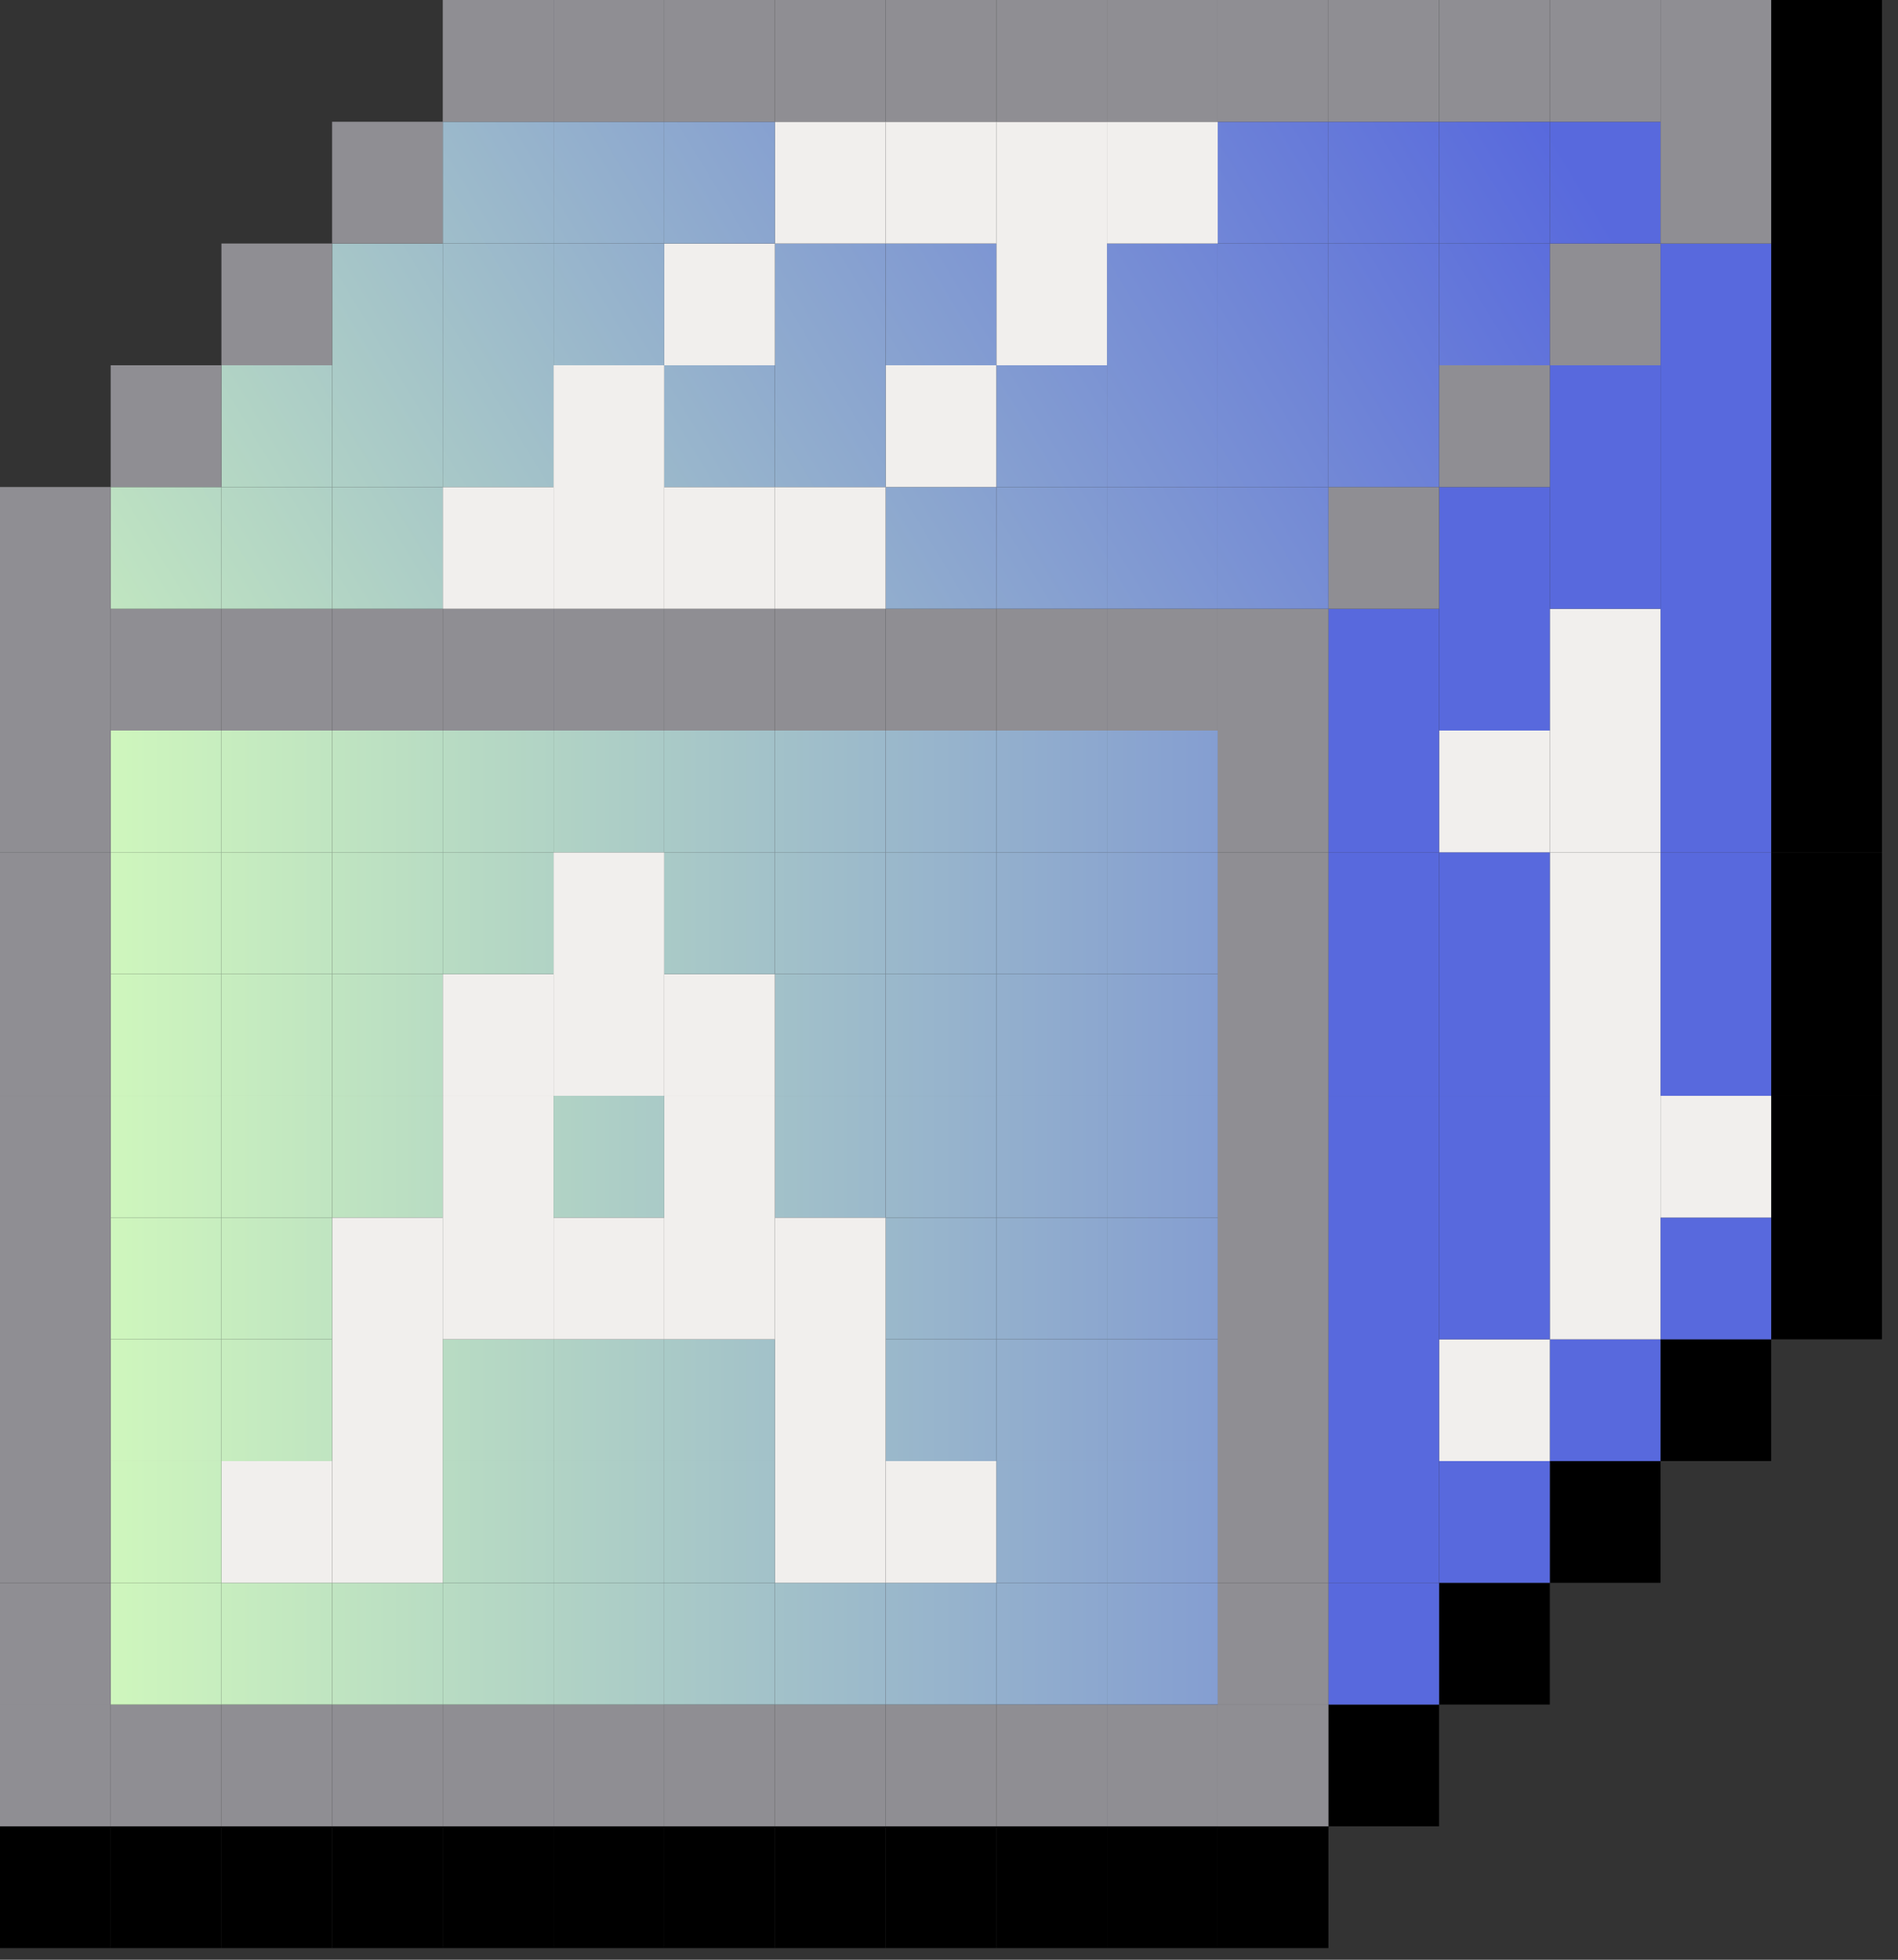 <svg xmlns="http://www.w3.org/2000/svg" width="93" height="96" fill="none" viewBox="0 0 93 96"><rect x="0" y="0" width="93" height="96" fill="#333333" stroke="none"/><path fill="#000" d="M92.213 59.644h-5.427v5.964h5.427v-5.964ZM92.213 53.68h-5.427v5.964h5.427v-5.965ZM92.213 47.715h-5.427v5.964h5.427v-5.964ZM92.213 41.75h-5.427v5.965h5.427V41.75Z"/><path fill="#000" d="M92.213 35.786h-5.427v5.965h5.427v-5.965ZM92.213 29.822h-5.427v5.964h5.427v-5.964ZM92.213 23.857h-5.427v5.965h5.427v-5.965ZM92.213 17.893h-5.427v5.964h5.427v-5.964ZM92.213 11.929h-5.427v5.964h5.427V11.93ZM92.213 5.964h-5.427v5.965h5.427V5.964ZM92.213 0h-5.427v5.964h5.427V0ZM86.786 65.608h-5.423v5.964h5.423v-5.964Z"/><path fill="#5869DD" d="M86.786 59.644h-5.423v5.964h5.423v-5.964Z"/><path fill="#F1EFED" d="M86.786 53.68h-5.423v5.964h5.423v-5.965Z"/><path fill="#5869DD" d="M86.786 47.715h-5.423v5.964h5.423v-5.964ZM86.786 41.75h-5.423v5.965h5.423V41.75Z"/><path fill="#5869DD" d="M86.786 35.786h-5.423v5.965h5.423v-5.965ZM86.786 29.822h-5.423v5.964h5.423v-5.964ZM86.786 23.857h-5.423v5.965h5.423v-5.965ZM86.786 17.893h-5.423v5.964h5.423v-5.964ZM86.786 11.929h-5.423v5.964h5.423V11.93Z"/><path fill="#8F8E93" d="M86.786 5.964h-5.423v5.965h5.423V5.964ZM86.786 0h-5.423v5.964h5.423V0Z"/><path fill="#000" d="M81.363 71.572H75.94v5.965h5.423v-5.965Z"/><path fill="#5869DD" d="M81.363 65.608H75.94v5.964h5.423v-5.964Z"/><path fill="#F1EFED" d="M81.363 59.644H75.94v5.964h5.423v-5.964ZM81.363 53.68H75.94v5.964h5.423v-5.965ZM81.363 47.715H75.94v5.964h5.423v-5.964ZM81.363 41.75H75.94v5.965h5.423V41.75Z"/><path fill="#F1EFED" d="M81.363 35.786H75.94v5.965h5.423v-5.965ZM81.363 29.822H75.94v5.964h5.423v-5.964Z"/><path fill="#5869DD" d="M81.363 23.857H75.94v5.965h5.423v-5.965ZM81.363 17.893H75.94v5.964h5.423v-5.964Z"/><path fill="#8F8E93" d="M81.363 11.929H75.94v5.964h5.423V11.93Z"/><path fill="url(#a)" d="M81.363 5.964H75.94v5.965h5.423V5.964Z"/><path fill="#8F8E93" d="M81.363 0H75.94v5.964h5.423V0Z"/><path fill="#000" d="M75.94 77.537h-5.427V83.5h5.427v-5.964Z"/><path fill="#5869DD" d="M75.94 71.572h-5.427v5.965h5.427v-5.965Z"/><path fill="#F1EFED" d="M75.94 65.608h-5.427v5.964h5.427v-5.964Z"/><path fill="#5869DD" d="M75.94 59.644h-5.427v5.964h5.427v-5.964ZM75.94 53.68h-5.427v5.964h5.427v-5.965ZM75.94 47.715h-5.427v5.964h5.427v-5.964ZM75.94 41.75h-5.427v5.965h5.427V41.75Z"/><path fill="#F1EFED" d="M75.94 35.786h-5.427v5.965h5.427v-5.965Z"/><path fill="#5869DD" d="M75.94 29.822h-5.427v5.964h5.427v-5.964ZM75.94 23.857h-5.427v5.965h5.427v-5.965Z"/><path fill="#8F8E93" d="M75.94 17.893h-5.427v5.964h5.427v-5.964Z"/><path fill="url(#b)" d="M75.94 11.929h-5.427v5.964h5.427V11.93Z"/><path fill="url(#c)" d="M75.94 5.964h-5.427v5.965h5.427V5.964Z"/><path fill="#8F8E93" d="M75.94 0h-5.427v5.964h5.427V0Z"/><path fill="#000" d="M70.513 83.501h-5.422v5.964h5.422v-5.964Z"/><path fill="#5869DD" d="M70.513 77.537h-5.422V83.5h5.422v-5.964Z"/><path fill="#5869DD" d="M70.513 71.572h-5.422v5.965h5.422v-5.965ZM70.513 65.608h-5.422v5.964h5.422v-5.964ZM70.513 59.644h-5.422v5.964h5.422v-5.964ZM70.513 53.68h-5.422v5.964h5.422v-5.965ZM70.513 47.715h-5.422v5.964h5.422v-5.964ZM70.513 41.75h-5.422v5.965h5.422V41.75Z"/><path fill="#5869DD" d="M70.513 35.786h-5.422v5.965h5.422v-5.965ZM70.513 29.822h-5.422v5.964h5.422v-5.964Z"/><path fill="#8F8E93" d="M70.513 23.857h-5.422v5.965h5.422v-5.965Z"/><path fill="url(#d)" d="M70.513 17.893h-5.422v5.964h5.422v-5.964Z"/><path fill="url(#e)" d="M70.513 11.929h-5.422v5.964h5.422V11.93Z"/><path fill="url(#f)" d="M70.513 5.964h-5.422v5.965h5.422V5.964Z"/><path fill="#8F8E93" d="M70.513 0h-5.422v5.964h5.422V0Z"/><path fill="#000" d="M65.09 89.465h-5.422v5.965h5.423v-5.965Z"/><path fill="#8F8E93" d="M65.09 83.501h-5.422v5.964h5.423v-5.964ZM65.09 77.537h-5.422V83.5h5.423v-5.964Z"/><path fill="#8F8E93" d="M65.09 71.572h-5.422v5.965h5.423v-5.965ZM65.09 65.608h-5.422v5.964h5.423v-5.964ZM65.09 59.644h-5.422v5.964h5.423v-5.964ZM65.09 53.68h-5.422v5.964h5.423v-5.965ZM65.09 47.715h-5.422v5.964h5.423v-5.964ZM65.09 41.75h-5.422v5.965h5.423V41.75Z"/><path fill="#8F8E93" d="M65.09 35.786h-5.422v5.965h5.423v-5.965ZM65.09 29.822h-5.422v5.964h5.423v-5.964Z"/><path fill="url(#g)" d="M65.09 23.857h-5.422v5.965h5.423v-5.965Z"/><path fill="url(#h)" d="M65.09 17.893h-5.422v5.964h5.423v-5.964Z"/><path fill="url(#i)" d="M65.09 11.929h-5.422v5.964h5.423V11.93Z"/><path fill="url(#j)" d="M65.09 5.964h-5.422v5.965h5.423V5.964Z"/><path fill="#8F8E93" d="M65.09 0h-5.422v5.964h5.423V0Z"/><path fill="#000" d="M59.668 89.465H54.24v5.965h5.427v-5.965Z"/><path fill="#8F8E93" d="M59.668 83.501H54.24v5.964h5.427v-5.964Z"/><path fill="url(#k)" d="M59.668 77.537H54.24V83.5h5.427v-5.964Z"/><path fill="url(#l)" d="M59.668 71.572H54.24v5.965h5.427v-5.965Z"/><path fill="url(#m)" d="M59.668 65.608H54.24v5.964h5.427v-5.964Z"/><path fill="url(#n)" d="M59.668 59.644H54.24v5.964h5.427v-5.964Z"/><path fill="url(#o)" d="M59.668 53.68H54.24v5.964h5.427v-5.965Z"/><path fill="url(#p)" d="M59.668 47.715H54.24v5.964h5.427v-5.964Z"/><path fill="url(#q)" d="M59.668 41.75H54.24v5.965h5.427V41.75Z"/><path fill="url(#r)" d="M59.668 35.786H54.24v5.965h5.427v-5.965Z"/><path fill="#8F8E93" d="M59.668 29.822H54.24v5.964h5.427v-5.964Z"/><path fill="url(#s)" d="M59.668 23.857H54.24v5.965h5.427v-5.965Z"/><path fill="url(#t)" d="M59.668 17.893H54.24v5.964h5.427v-5.964Z"/><path fill="url(#u)" d="M59.668 11.929H54.24v5.964h5.427V11.93Z"/><path fill="#F1EFED" d="M59.668 5.964H54.24v5.965h5.427V5.964Z"/><path fill="#8F8E93" d="M59.668 0H54.24v5.964h5.427V0Z"/><path fill="#000" d="M54.24 89.465h-5.422v5.965h5.423v-5.965Z"/><path fill="#8F8E93" d="M54.24 83.501h-5.422v5.964h5.423v-5.964Z"/><path fill="url(#v)" d="M54.24 77.537h-5.422V83.5h5.423v-5.964Z"/><path fill="url(#w)" d="M54.24 71.572h-5.422v5.965h5.423v-5.965Z"/><path fill="url(#x)" d="M54.24 65.608h-5.422v5.964h5.423v-5.964Z"/><path fill="url(#y)" d="M54.24 59.644h-5.422v5.964h5.423v-5.964Z"/><path fill="url(#z)" d="M54.24 53.68h-5.422v5.964h5.423v-5.965Z"/><path fill="url(#A)" d="M54.24 47.715h-5.422v5.964h5.423v-5.964Z"/><path fill="url(#B)" d="M54.24 41.75h-5.422v5.965h5.423V41.75Z"/><path fill="url(#C)" d="M54.24 35.786h-5.422v5.965h5.423v-5.965Z"/><path fill="#8F8E93" d="M54.24 29.822h-5.422v5.964h5.423v-5.964Z"/><path fill="url(#D)" d="M54.24 23.857h-5.422v5.965h5.423v-5.965Z"/><path fill="url(#E)" d="M54.24 17.893h-5.422v5.964h5.423v-5.964Z"/><path fill="#F1EFED" d="M54.24 11.929h-5.422v5.964h5.423V11.93ZM54.24 5.964h-5.422v5.965h5.423V5.964Z"/><path fill="#8F8E93" d="M54.24 0h-5.422v5.964h5.423V0Z"/><path fill="#000" d="M48.818 89.465h-5.423v5.965h5.423v-5.965Z"/><path fill="#8F8E93" d="M48.818 83.501h-5.423v5.964h5.423v-5.964Z"/><path fill="url(#F)" d="M48.818 77.537h-5.423V83.5h5.423v-5.964Z"/><path fill="#F1EFED" d="M48.818 71.572h-5.423v5.965h5.423v-5.965Z"/><path fill="url(#G)" d="M48.818 65.608h-5.423v5.964h5.423v-5.964Z"/><path fill="url(#H)" d="M48.818 59.644h-5.423v5.964h5.423v-5.964Z"/><path fill="url(#I)" d="M48.818 53.68h-5.423v5.964h5.423v-5.965Z"/><path fill="url(#J)" d="M48.818 47.715h-5.423v5.964h5.423v-5.964Z"/><path fill="url(#K)" d="M48.818 41.75h-5.423v5.965h5.423V41.75Z"/><path fill="url(#L)" d="M48.818 35.786h-5.423v5.965h5.423v-5.965Z"/><path fill="#8F8E93" d="M48.818 29.822h-5.423v5.964h5.423v-5.964Z"/><path fill="url(#M)" d="M48.818 23.857h-5.423v5.965h5.423v-5.965Z"/><path fill="#F1EFED" d="M48.818 17.893h-5.423v5.964h5.423v-5.964Z"/><path fill="url(#N)" d="M48.818 11.929h-5.423v5.964h5.423V11.93Z"/><path fill="#F1EFED" d="M48.818 5.964h-5.423v5.965h5.423V5.964Z"/><path fill="#8F8E93" d="M48.818 0h-5.423v5.964h5.423V0Z"/><path fill="#000" d="M43.395 89.465h-5.427v5.965h5.427v-5.965Z"/><path fill="#8F8E93" d="M43.395 83.501h-5.427v5.964h5.427v-5.964Z"/><path fill="url(#O)" d="M43.395 77.537h-5.427V83.5h5.427v-5.964Z"/><path fill="#F1EFED" d="M43.395 71.572h-5.427v5.965h5.427v-5.965ZM43.395 65.608h-5.427v5.964h5.427v-5.964ZM43.395 59.644h-5.427v5.964h5.427v-5.964Z"/><path fill="url(#P)" d="M43.395 53.68h-5.427v5.964h5.427v-5.965Z"/><path fill="url(#Q)" d="M43.395 47.715h-5.427v5.964h5.427v-5.964Z"/><path fill="url(#R)" d="M43.395 41.75h-5.427v5.965h5.427V41.75Z"/><path fill="url(#S)" d="M43.395 35.786h-5.427v5.965h5.427v-5.965Z"/><path fill="#8F8E93" d="M43.395 29.822h-5.427v5.964h5.427v-5.964Z"/><path fill="#F1EFED" d="M43.395 23.857h-5.427v5.965h5.427v-5.965Z"/><path fill="url(#T)" d="M43.395 17.893h-5.427v5.964h5.427v-5.964Z"/><path fill="url(#U)" d="M43.395 11.929h-5.427v5.964h5.427V11.93Z"/><path fill="#F1EFED" d="M43.395 5.964h-5.427v5.965h5.427V5.964Z"/><path fill="#8F8E93" d="M43.395 0h-5.427v5.964h5.427V0Z"/><path fill="#000" d="M37.968 89.465h-5.423v5.965h5.423v-5.965Z"/><path fill="#8F8E93" d="M37.968 83.501h-5.423v5.964h5.423v-5.964Z"/><path fill="url(#V)" d="M37.968 77.537h-5.423V83.5h5.423v-5.964Z"/><path fill="url(#W)" d="M37.968 71.572h-5.423v5.965h5.423v-5.965Z"/><path fill="url(#X)" d="M37.968 65.608h-5.423v5.964h5.423v-5.964Z"/><path fill="#F1EFED" d="M37.968 59.644h-5.423v5.964h5.423v-5.964ZM37.968 53.68h-5.423v5.964h5.423v-5.965ZM37.968 47.715h-5.423v5.964h5.423v-5.964Z"/><path fill="url(#Y)" d="M37.968 41.75h-5.423v5.965h5.423V41.75Z"/><path fill="url(#Z)" d="M37.968 35.786h-5.423v5.965h5.423v-5.965Z"/><path fill="#8F8E93" d="M37.968 29.822h-5.423v5.964h5.423v-5.964Z"/><path fill="#F1EFED" d="M37.968 23.857h-5.423v5.965h5.423v-5.965Z"/><path fill="url(#aa)" d="M37.968 17.893h-5.423v5.964h5.423v-5.964Z"/><path fill="#F1EFED" d="M37.968 11.929h-5.423v5.964h5.423V11.93Z"/><path fill="url(#ab)" d="M37.968 5.964h-5.423v5.965h5.423V5.964Z"/><path fill="#8F8E93" d="M37.968 0h-5.423v5.964h5.423V0Z"/><path fill="#000" d="M32.545 89.465h-5.423v5.965h5.423v-5.965Z"/><path fill="#8F8E93" d="M32.545 83.501h-5.423v5.964h5.423v-5.964Z"/><path fill="url(#ac)" d="M32.545 77.537h-5.423V83.5h5.423v-5.964Z"/><path fill="url(#ad)" d="M32.545 71.572h-5.423v5.965h5.423v-5.965Z"/><path fill="url(#ae)" d="M32.545 65.608h-5.423v5.964h5.423v-5.964Z"/><path fill="#F1EFED" d="M32.545 59.644h-5.423v5.964h5.423v-5.964Z"/><path fill="url(#af)" d="M32.545 53.68h-5.423v5.964h5.423v-5.965Z"/><path fill="#F1EFED" d="M32.545 47.715h-5.423v5.964h5.423v-5.964ZM32.545 41.75h-5.423v5.965h5.423V41.75Z"/><path fill="url(#ag)" d="M32.545 35.786h-5.423v5.965h5.423v-5.965Z"/><path fill="#8F8E93" d="M32.545 29.822h-5.423v5.964h5.423v-5.964Z"/><path fill="#F1EFED" d="M32.545 23.857h-5.423v5.965h5.423v-5.965ZM32.545 17.893h-5.423v5.964h5.423v-5.964Z"/><path fill="url(#ah)" d="M32.545 11.929h-5.423v5.964h5.423V11.93Z"/><path fill="url(#ai)" d="M32.545 5.964h-5.423v5.965h5.423V5.964Z"/><path fill="#8F8E93" d="M32.545 0h-5.423v5.964h5.423V0Z"/><path fill="#000" d="M27.122 89.465h-5.427v5.965h5.427v-5.965Z"/><path fill="#8F8E93" d="M27.122 83.501h-5.427v5.964h5.427v-5.964Z"/><path fill="url(#aj)" d="M27.122 77.537h-5.427V83.5h5.427v-5.964Z"/><path fill="url(#ak)" d="M27.122 71.572h-5.427v5.965h5.427v-5.965Z"/><path fill="url(#al)" d="M27.122 65.608h-5.427v5.964h5.427v-5.964Z"/><path fill="#F1EFED" d="M27.122 59.644h-5.427v5.964h5.427v-5.964ZM27.122 53.68h-5.427v5.964h5.427v-5.965ZM27.122 47.715h-5.427v5.964h5.427v-5.964Z"/><path fill="url(#am)" d="M27.122 41.75h-5.427v5.965h5.427V41.75Z"/><path fill="url(#an)" d="M27.122 35.786h-5.427v5.965h5.427v-5.965Z"/><path fill="#8F8E93" d="M27.122 29.822h-5.427v5.964h5.427v-5.964Z"/><path fill="#F1EFED" d="M27.122 23.857h-5.427v5.965h5.427v-5.965Z"/><path fill="url(#ao)" d="M27.122 17.893h-5.427v5.964h5.427v-5.964Z"/><path fill="url(#ap)" d="M27.122 11.929h-5.427v5.964h5.427V11.93Z"/><path fill="url(#aq)" d="M27.122 5.964h-5.427v5.965h5.427V5.964Z"/><path fill="#8F8E93" d="M27.122 0h-5.427v5.964h5.427V0Z"/><path fill="#000" d="M21.695 89.465h-5.422v5.965h5.422v-5.965Z"/><path fill="#8F8E93" d="M21.695 83.501h-5.422v5.964h5.422v-5.964Z"/><path fill="url(#ar)" d="M21.695 77.537h-5.422V83.5h5.422v-5.964Z"/><path fill="#F1EFED" d="M21.695 71.572h-5.422v5.965h5.422v-5.965ZM21.695 65.608h-5.422v5.964h5.422v-5.964ZM21.695 59.644h-5.422v5.964h5.422v-5.964Z"/><path fill="url(#as)" d="M21.695 53.68h-5.422v5.964h5.422v-5.965Z"/><path fill="url(#at)" d="M21.695 47.715h-5.422v5.964h5.422v-5.964Z"/><path fill="url(#au)" d="M21.695 41.75h-5.422v5.965h5.422V41.75Z"/><path fill="url(#av)" d="M21.695 35.786h-5.422v5.965h5.422v-5.965Z"/><path fill="#8F8E93" d="M21.695 29.822h-5.422v5.964h5.422v-5.964Z"/><path fill="url(#aw)" d="M21.695 23.857h-5.422v5.965h5.422v-5.965Z"/><path fill="url(#ax)" d="M21.695 17.893h-5.422v5.964h5.422v-5.964Z"/><path fill="url(#ay)" d="M21.695 11.929h-5.422v5.964h5.422V11.93Z"/><path fill="#8F8E93" d="M21.695 5.964h-5.422v5.965h5.422V5.964Z"/><path fill="#000" d="M16.273 89.465H10.85v5.965h5.423v-5.965Z"/><path fill="#8F8E93" d="M16.273 83.501H10.85v5.964h5.423v-5.964Z"/><path fill="url(#az)" d="M16.273 77.537H10.85V83.5h5.423v-5.964Z"/><path fill="#F1EFED" d="M16.273 71.572H10.85v5.965h5.423v-5.965Z"/><path fill="url(#aA)" d="M16.273 65.608H10.85v5.964h5.423v-5.964Z"/><path fill="url(#aB)" d="M16.273 59.644H10.85v5.964h5.423v-5.964Z"/><path fill="url(#aC)" d="M16.273 53.68H10.85v5.964h5.423v-5.965Z"/><path fill="url(#aD)" d="M16.273 47.715H10.85v5.964h5.423v-5.964Z"/><path fill="url(#aE)" d="M16.273 41.75H10.85v5.965h5.423V41.75Z"/><path fill="url(#aF)" d="M16.273 35.786H10.85v5.965h5.423v-5.965Z"/><path fill="#8F8E93" d="M16.273 29.822H10.85v5.964h5.423v-5.964Z"/><path fill="url(#aG)" d="M16.273 23.857H10.85v5.965h5.423v-5.965Z"/><path fill="url(#aH)" d="M16.273 17.893H10.85v5.964h5.423v-5.964Z"/><path fill="#8F8E93" d="M16.273 11.929H10.85v5.964h5.423V11.93Z"/><path fill="#000" d="M10.85 89.465H5.423v5.965h5.427v-5.965Z"/><path fill="#8F8E93" d="M10.85 83.501H5.423v5.964h5.427v-5.964Z"/><path fill="url(#aI)" d="M10.85 77.537H5.423V83.5h5.427v-5.964Z"/><path fill="url(#aJ)" d="M10.85 71.572H5.423v5.965h5.427v-5.965Z"/><path fill="url(#aK)" d="M10.85 65.608H5.423v5.964h5.427v-5.964Z"/><path fill="url(#aL)" d="M10.85 59.644H5.423v5.964h5.427v-5.964Z"/><path fill="url(#aM)" d="M10.85 53.68H5.423v5.964h5.427v-5.965Z"/><path fill="url(#aN)" d="M10.85 47.715H5.423v5.964h5.427v-5.964Z"/><path fill="url(#aO)" d="M10.85 41.75H5.423v5.965h5.427V41.75Z"/><path fill="url(#aP)" d="M10.85 35.786H5.423v5.965h5.427v-5.965Z"/><path fill="#8F8E93" d="M10.85 29.822H5.423v5.964h5.427v-5.964Z"/><path fill="url(#aQ)" d="M10.85 23.857H5.423v5.965h5.427v-5.965Z"/><path fill="#8F8E93" d="M10.85 17.893H5.423v5.964h5.427v-5.964Z"/><path fill="#000" d="M5.423 89.465H0v5.965h5.423v-5.965Z"/><path fill="#8F8E93" d="M5.423 83.501H0v5.964h5.423v-5.964ZM5.423 77.537H0V83.5h5.423v-5.964Z"/><path fill="#8F8E93" d="M5.423 71.572H0v5.965h5.423v-5.965ZM5.423 65.608H0v5.964h5.423v-5.964ZM5.423 59.644H0v5.964h5.423v-5.964ZM5.423 53.68H0v5.964h5.423v-5.965ZM5.423 47.715H0v5.964h5.423v-5.964ZM5.423 41.75H0v5.965h5.423V41.75Z"/><path fill="#8F8E93" d="M5.423 35.786H0v5.965h5.423v-5.965ZM5.423 29.822H0v5.964h5.423v-5.964ZM5.423 23.857H0v5.965h5.423v-5.965Z"/><defs><linearGradient id="a" x1="7.639" x2="82.535" y1="62.446" y2="17.154" gradientUnits="userSpaceOnUse"><stop stop-color="#D6FFBB"/><stop offset="1" stop-color="#5869DD"/></linearGradient><linearGradient id="b" x1="7.639" x2="82.535" y1="62.446" y2="17.154" gradientUnits="userSpaceOnUse"><stop stop-color="#D6FFBB"/><stop offset="1" stop-color="#5869DD"/></linearGradient><linearGradient id="c" x1="7.639" x2="82.535" y1="62.446" y2="17.154" gradientUnits="userSpaceOnUse"><stop stop-color="#D6FFBB"/><stop offset="1" stop-color="#5869DD"/></linearGradient><linearGradient id="d" x1="7.639" x2="82.535" y1="62.446" y2="17.154" gradientUnits="userSpaceOnUse"><stop stop-color="#D6FFBB"/><stop offset="1" stop-color="#5869DD"/></linearGradient><linearGradient id="e" x1="7.639" x2="82.535" y1="62.446" y2="17.154" gradientUnits="userSpaceOnUse"><stop stop-color="#D6FFBB"/><stop offset="1" stop-color="#5869DD"/></linearGradient><linearGradient id="f" x1="7.639" x2="82.535" y1="62.446" y2="17.154" gradientUnits="userSpaceOnUse"><stop stop-color="#D6FFBB"/><stop offset="1" stop-color="#5869DD"/></linearGradient><linearGradient id="g" x1="7.639" x2="82.535" y1="62.446" y2="17.154" gradientUnits="userSpaceOnUse"><stop stop-color="#D6FFBB"/><stop offset="1" stop-color="#5869DD"/></linearGradient><linearGradient id="h" x1="7.639" x2="82.535" y1="62.446" y2="17.154" gradientUnits="userSpaceOnUse"><stop stop-color="#D6FFBB"/><stop offset="1" stop-color="#5869DD"/></linearGradient><linearGradient id="i" x1="7.639" x2="82.535" y1="62.446" y2="17.154" gradientUnits="userSpaceOnUse"><stop stop-color="#D6FFBB"/><stop offset="1" stop-color="#5869DD"/></linearGradient><linearGradient id="j" x1="7.639" x2="82.535" y1="62.446" y2="17.154" gradientUnits="userSpaceOnUse"><stop stop-color="#D6FFBB"/><stop offset="1" stop-color="#5869DD"/></linearGradient><linearGradient id="k" x1="0" x2="92.213" y1="47.715" y2="47.715" gradientUnits="userSpaceOnUse"><stop stop-color="#D6FFBB"/><stop offset="1" stop-color="#5869DD"/></linearGradient><linearGradient id="l" x1="0" x2="92.213" y1="47.715" y2="47.715" gradientUnits="userSpaceOnUse"><stop stop-color="#D6FFBB"/><stop offset="1" stop-color="#5869DD"/></linearGradient><linearGradient id="m" x1="0" x2="92.213" y1="47.715" y2="47.715" gradientUnits="userSpaceOnUse"><stop stop-color="#D6FFBB"/><stop offset="1" stop-color="#5869DD"/></linearGradient><linearGradient id="n" x1="0" x2="92.213" y1="47.715" y2="47.715" gradientUnits="userSpaceOnUse"><stop stop-color="#D6FFBB"/><stop offset="1" stop-color="#5869DD"/></linearGradient><linearGradient id="o" x1="0" x2="92.213" y1="47.715" y2="47.715" gradientUnits="userSpaceOnUse"><stop stop-color="#D6FFBB"/><stop offset="1" stop-color="#5869DD"/></linearGradient><linearGradient id="p" x1="0" x2="92.213" y1="47.715" y2="47.715" gradientUnits="userSpaceOnUse"><stop stop-color="#D6FFBB"/><stop offset="1" stop-color="#5869DD"/></linearGradient><linearGradient id="q" x1="0" x2="92.213" y1="47.715" y2="47.715" gradientUnits="userSpaceOnUse"><stop stop-color="#D6FFBB"/><stop offset="1" stop-color="#5869DD"/></linearGradient><linearGradient id="r" x1="0" x2="92.213" y1="47.715" y2="47.715" gradientUnits="userSpaceOnUse"><stop stop-color="#D6FFBB"/><stop offset="1" stop-color="#5869DD"/></linearGradient><linearGradient id="s" x1="7.639" x2="82.535" y1="62.446" y2="17.154" gradientUnits="userSpaceOnUse"><stop stop-color="#D6FFBB"/><stop offset="1" stop-color="#5869DD"/></linearGradient><linearGradient id="t" x1="7.639" x2="82.535" y1="62.446" y2="17.154" gradientUnits="userSpaceOnUse"><stop stop-color="#D6FFBB"/><stop offset="1" stop-color="#5869DD"/></linearGradient><linearGradient id="u" x1="7.639" x2="82.535" y1="62.446" y2="17.154" gradientUnits="userSpaceOnUse"><stop stop-color="#D6FFBB"/><stop offset="1" stop-color="#5869DD"/></linearGradient><linearGradient id="v" x1="0" x2="92.213" y1="47.715" y2="47.715" gradientUnits="userSpaceOnUse"><stop stop-color="#D6FFBB"/><stop offset="1" stop-color="#5869DD"/></linearGradient><linearGradient id="w" x1="0" x2="92.213" y1="47.715" y2="47.715" gradientUnits="userSpaceOnUse"><stop stop-color="#D6FFBB"/><stop offset="1" stop-color="#5869DD"/></linearGradient><linearGradient id="x" x1="0" x2="92.213" y1="47.715" y2="47.715" gradientUnits="userSpaceOnUse"><stop stop-color="#D6FFBB"/><stop offset="1" stop-color="#5869DD"/></linearGradient><linearGradient id="y" x1="0" x2="92.213" y1="47.715" y2="47.715" gradientUnits="userSpaceOnUse"><stop stop-color="#D6FFBB"/><stop offset="1" stop-color="#5869DD"/></linearGradient><linearGradient id="z" x1="0" x2="92.213" y1="47.715" y2="47.715" gradientUnits="userSpaceOnUse"><stop stop-color="#D6FFBB"/><stop offset="1" stop-color="#5869DD"/></linearGradient><linearGradient id="A" x1="0" x2="92.213" y1="47.715" y2="47.715" gradientUnits="userSpaceOnUse"><stop stop-color="#D6FFBB"/><stop offset="1" stop-color="#5869DD"/></linearGradient><linearGradient id="B" x1="0" x2="92.213" y1="47.715" y2="47.715" gradientUnits="userSpaceOnUse"><stop stop-color="#D6FFBB"/><stop offset="1" stop-color="#5869DD"/></linearGradient><linearGradient id="C" x1="0" x2="92.213" y1="47.715" y2="47.715" gradientUnits="userSpaceOnUse"><stop stop-color="#D6FFBB"/><stop offset="1" stop-color="#5869DD"/></linearGradient><linearGradient id="D" x1="7.639" x2="82.535" y1="62.446" y2="17.154" gradientUnits="userSpaceOnUse"><stop stop-color="#D6FFBB"/><stop offset="1" stop-color="#5869DD"/></linearGradient><linearGradient id="E" x1="7.639" x2="82.535" y1="62.446" y2="17.154" gradientUnits="userSpaceOnUse"><stop stop-color="#D6FFBB"/><stop offset="1" stop-color="#5869DD"/></linearGradient><linearGradient id="F" x1="0" x2="92.213" y1="47.715" y2="47.715" gradientUnits="userSpaceOnUse"><stop stop-color="#D6FFBB"/><stop offset="1" stop-color="#5869DD"/></linearGradient><linearGradient id="G" x1="0" x2="92.213" y1="47.715" y2="47.715" gradientUnits="userSpaceOnUse"><stop stop-color="#D6FFBB"/><stop offset="1" stop-color="#5869DD"/></linearGradient><linearGradient id="H" x1="0" x2="92.213" y1="47.715" y2="47.715" gradientUnits="userSpaceOnUse"><stop stop-color="#D6FFBB"/><stop offset="1" stop-color="#5869DD"/></linearGradient><linearGradient id="I" x1="0" x2="92.213" y1="47.715" y2="47.715" gradientUnits="userSpaceOnUse"><stop stop-color="#D6FFBB"/><stop offset="1" stop-color="#5869DD"/></linearGradient><linearGradient id="J" x1="0" x2="92.213" y1="47.715" y2="47.715" gradientUnits="userSpaceOnUse"><stop stop-color="#D6FFBB"/><stop offset="1" stop-color="#5869DD"/></linearGradient><linearGradient id="K" x1="0" x2="92.213" y1="47.715" y2="47.715" gradientUnits="userSpaceOnUse"><stop stop-color="#D6FFBB"/><stop offset="1" stop-color="#5869DD"/></linearGradient><linearGradient id="L" x1="0" x2="92.213" y1="47.715" y2="47.715" gradientUnits="userSpaceOnUse"><stop stop-color="#D6FFBB"/><stop offset="1" stop-color="#5869DD"/></linearGradient><linearGradient id="M" x1="7.639" x2="82.535" y1="62.446" y2="17.154" gradientUnits="userSpaceOnUse"><stop stop-color="#D6FFBB"/><stop offset="1" stop-color="#5869DD"/></linearGradient><linearGradient id="N" x1="7.639" x2="82.535" y1="62.446" y2="17.154" gradientUnits="userSpaceOnUse"><stop stop-color="#D6FFBB"/><stop offset="1" stop-color="#5869DD"/></linearGradient><linearGradient id="O" x1="0" x2="92.213" y1="47.715" y2="47.715" gradientUnits="userSpaceOnUse"><stop stop-color="#D6FFBB"/><stop offset="1" stop-color="#5869DD"/></linearGradient><linearGradient id="P" x1="0" x2="92.213" y1="47.715" y2="47.715" gradientUnits="userSpaceOnUse"><stop stop-color="#D6FFBB"/><stop offset="1" stop-color="#5869DD"/></linearGradient><linearGradient id="Q" x1="0" x2="92.213" y1="47.715" y2="47.715" gradientUnits="userSpaceOnUse"><stop stop-color="#D6FFBB"/><stop offset="1" stop-color="#5869DD"/></linearGradient><linearGradient id="R" x1="0" x2="92.213" y1="47.715" y2="47.715" gradientUnits="userSpaceOnUse"><stop stop-color="#D6FFBB"/><stop offset="1" stop-color="#5869DD"/></linearGradient><linearGradient id="S" x1="0" x2="92.213" y1="47.715" y2="47.715" gradientUnits="userSpaceOnUse"><stop stop-color="#D6FFBB"/><stop offset="1" stop-color="#5869DD"/></linearGradient><linearGradient id="T" x1="7.639" x2="82.535" y1="62.446" y2="17.154" gradientUnits="userSpaceOnUse"><stop stop-color="#D6FFBB"/><stop offset="1" stop-color="#5869DD"/></linearGradient><linearGradient id="U" x1="7.639" x2="82.535" y1="62.446" y2="17.154" gradientUnits="userSpaceOnUse"><stop stop-color="#D6FFBB"/><stop offset="1" stop-color="#5869DD"/></linearGradient><linearGradient id="V" x1="0" x2="92.213" y1="47.715" y2="47.715" gradientUnits="userSpaceOnUse"><stop stop-color="#D6FFBB"/><stop offset="1" stop-color="#5869DD"/></linearGradient><linearGradient id="W" x1="0" x2="92.213" y1="47.715" y2="47.715" gradientUnits="userSpaceOnUse"><stop stop-color="#D6FFBB"/><stop offset="1" stop-color="#5869DD"/></linearGradient><linearGradient id="X" x1="0" x2="92.213" y1="47.715" y2="47.715" gradientUnits="userSpaceOnUse"><stop stop-color="#D6FFBB"/><stop offset="1" stop-color="#5869DD"/></linearGradient><linearGradient id="Y" x1="0" x2="92.213" y1="47.715" y2="47.715" gradientUnits="userSpaceOnUse"><stop stop-color="#D6FFBB"/><stop offset="1" stop-color="#5869DD"/></linearGradient><linearGradient id="Z" x1="0" x2="92.213" y1="47.715" y2="47.715" gradientUnits="userSpaceOnUse"><stop stop-color="#D6FFBB"/><stop offset="1" stop-color="#5869DD"/></linearGradient><linearGradient id="aa" x1="7.639" x2="82.535" y1="62.446" y2="17.154" gradientUnits="userSpaceOnUse"><stop stop-color="#D6FFBB"/><stop offset="1" stop-color="#5869DD"/></linearGradient><linearGradient id="ab" x1="7.639" x2="82.535" y1="62.446" y2="17.154" gradientUnits="userSpaceOnUse"><stop stop-color="#D6FFBB"/><stop offset="1" stop-color="#5869DD"/></linearGradient><linearGradient id="ac" x1="0" x2="92.213" y1="47.715" y2="47.715" gradientUnits="userSpaceOnUse"><stop stop-color="#D6FFBB"/><stop offset="1" stop-color="#5869DD"/></linearGradient><linearGradient id="ad" x1="0" x2="92.213" y1="47.715" y2="47.715" gradientUnits="userSpaceOnUse"><stop stop-color="#D6FFBB"/><stop offset="1" stop-color="#5869DD"/></linearGradient><linearGradient id="ae" x1="0" x2="92.213" y1="47.715" y2="47.715" gradientUnits="userSpaceOnUse"><stop stop-color="#D6FFBB"/><stop offset="1" stop-color="#5869DD"/></linearGradient><linearGradient id="af" x1="0" x2="92.213" y1="47.715" y2="47.715" gradientUnits="userSpaceOnUse"><stop stop-color="#D6FFBB"/><stop offset="1" stop-color="#5869DD"/></linearGradient><linearGradient id="ag" x1="0" x2="92.213" y1="47.715" y2="47.715" gradientUnits="userSpaceOnUse"><stop stop-color="#D6FFBB"/><stop offset="1" stop-color="#5869DD"/></linearGradient><linearGradient id="ah" x1="7.639" x2="82.535" y1="62.446" y2="17.154" gradientUnits="userSpaceOnUse"><stop stop-color="#D6FFBB"/><stop offset="1" stop-color="#5869DD"/></linearGradient><linearGradient id="ai" x1="7.639" x2="82.535" y1="62.446" y2="17.154" gradientUnits="userSpaceOnUse"><stop stop-color="#D6FFBB"/><stop offset="1" stop-color="#5869DD"/></linearGradient><linearGradient id="aj" x1="0" x2="92.213" y1="47.715" y2="47.715" gradientUnits="userSpaceOnUse"><stop stop-color="#D6FFBB"/><stop offset="1" stop-color="#5869DD"/></linearGradient><linearGradient id="ak" x1="0" x2="92.213" y1="47.715" y2="47.715" gradientUnits="userSpaceOnUse"><stop stop-color="#D6FFBB"/><stop offset="1" stop-color="#5869DD"/></linearGradient><linearGradient id="al" x1="0" x2="92.213" y1="47.715" y2="47.715" gradientUnits="userSpaceOnUse"><stop stop-color="#D6FFBB"/><stop offset="1" stop-color="#5869DD"/></linearGradient><linearGradient id="am" x1="0" x2="92.213" y1="47.715" y2="47.715" gradientUnits="userSpaceOnUse"><stop stop-color="#D6FFBB"/><stop offset="1" stop-color="#5869DD"/></linearGradient><linearGradient id="an" x1="0" x2="92.213" y1="47.715" y2="47.715" gradientUnits="userSpaceOnUse"><stop stop-color="#D6FFBB"/><stop offset="1" stop-color="#5869DD"/></linearGradient><linearGradient id="ao" x1="7.639" x2="82.535" y1="62.446" y2="17.154" gradientUnits="userSpaceOnUse"><stop stop-color="#D6FFBB"/><stop offset="1" stop-color="#5869DD"/></linearGradient><linearGradient id="ap" x1="7.639" x2="82.535" y1="62.446" y2="17.154" gradientUnits="userSpaceOnUse"><stop stop-color="#D6FFBB"/><stop offset="1" stop-color="#5869DD"/></linearGradient><linearGradient id="aq" x1="7.639" x2="82.535" y1="62.446" y2="17.154" gradientUnits="userSpaceOnUse"><stop stop-color="#D6FFBB"/><stop offset="1" stop-color="#5869DD"/></linearGradient><linearGradient id="ar" x1="0" x2="92.213" y1="47.715" y2="47.715" gradientUnits="userSpaceOnUse"><stop stop-color="#D6FFBB"/><stop offset="1" stop-color="#5869DD"/></linearGradient><linearGradient id="as" x1="0" x2="92.213" y1="47.715" y2="47.715" gradientUnits="userSpaceOnUse"><stop stop-color="#D6FFBB"/><stop offset="1" stop-color="#5869DD"/></linearGradient><linearGradient id="at" x1="0" x2="92.213" y1="47.715" y2="47.715" gradientUnits="userSpaceOnUse"><stop stop-color="#D6FFBB"/><stop offset="1" stop-color="#5869DD"/></linearGradient><linearGradient id="au" x1="0" x2="92.213" y1="47.715" y2="47.715" gradientUnits="userSpaceOnUse"><stop stop-color="#D6FFBB"/><stop offset="1" stop-color="#5869DD"/></linearGradient><linearGradient id="av" x1="0" x2="92.213" y1="47.715" y2="47.715" gradientUnits="userSpaceOnUse"><stop stop-color="#D6FFBB"/><stop offset="1" stop-color="#5869DD"/></linearGradient><linearGradient id="aw" x1="7.639" x2="82.535" y1="62.446" y2="17.154" gradientUnits="userSpaceOnUse"><stop stop-color="#D6FFBB"/><stop offset="1" stop-color="#5869DD"/></linearGradient><linearGradient id="ax" x1="7.639" x2="82.535" y1="62.446" y2="17.154" gradientUnits="userSpaceOnUse"><stop stop-color="#D6FFBB"/><stop offset="1" stop-color="#5869DD"/></linearGradient><linearGradient id="ay" x1="7.639" x2="82.535" y1="62.446" y2="17.154" gradientUnits="userSpaceOnUse"><stop stop-color="#D6FFBB"/><stop offset="1" stop-color="#5869DD"/></linearGradient><linearGradient id="az" x1="0" x2="92.213" y1="47.715" y2="47.715" gradientUnits="userSpaceOnUse"><stop stop-color="#D6FFBB"/><stop offset="1" stop-color="#5869DD"/></linearGradient><linearGradient id="aA" x1="0" x2="92.213" y1="47.715" y2="47.715" gradientUnits="userSpaceOnUse"><stop stop-color="#D6FFBB"/><stop offset="1" stop-color="#5869DD"/></linearGradient><linearGradient id="aB" x1="0" x2="92.213" y1="47.715" y2="47.715" gradientUnits="userSpaceOnUse"><stop stop-color="#D6FFBB"/><stop offset="1" stop-color="#5869DD"/></linearGradient><linearGradient id="aC" x1="0" x2="92.213" y1="47.715" y2="47.715" gradientUnits="userSpaceOnUse"><stop stop-color="#D6FFBB"/><stop offset="1" stop-color="#5869DD"/></linearGradient><linearGradient id="aD" x1="0" x2="92.213" y1="47.715" y2="47.715" gradientUnits="userSpaceOnUse"><stop stop-color="#D6FFBB"/><stop offset="1" stop-color="#5869DD"/></linearGradient><linearGradient id="aE" x1="0" x2="92.213" y1="47.715" y2="47.715" gradientUnits="userSpaceOnUse"><stop stop-color="#D6FFBB"/><stop offset="1" stop-color="#5869DD"/></linearGradient><linearGradient id="aF" x1="0" x2="92.213" y1="47.715" y2="47.715" gradientUnits="userSpaceOnUse"><stop stop-color="#D6FFBB"/><stop offset="1" stop-color="#5869DD"/></linearGradient><linearGradient id="aG" x1="7.639" x2="82.535" y1="62.446" y2="17.154" gradientUnits="userSpaceOnUse"><stop stop-color="#D6FFBB"/><stop offset="1" stop-color="#5869DD"/></linearGradient><linearGradient id="aH" x1="7.639" x2="82.535" y1="62.446" y2="17.154" gradientUnits="userSpaceOnUse"><stop stop-color="#D6FFBB"/><stop offset="1" stop-color="#5869DD"/></linearGradient><linearGradient id="aI" x1="0" x2="92.213" y1="47.715" y2="47.715" gradientUnits="userSpaceOnUse"><stop stop-color="#D6FFBB"/><stop offset="1" stop-color="#5869DD"/></linearGradient><linearGradient id="aJ" x1="0" x2="92.213" y1="47.715" y2="47.715" gradientUnits="userSpaceOnUse"><stop stop-color="#D6FFBB"/><stop offset="1" stop-color="#5869DD"/></linearGradient><linearGradient id="aK" x1="0" x2="92.213" y1="47.715" y2="47.715" gradientUnits="userSpaceOnUse"><stop stop-color="#D6FFBB"/><stop offset="1" stop-color="#5869DD"/></linearGradient><linearGradient id="aL" x1="0" x2="92.213" y1="47.715" y2="47.715" gradientUnits="userSpaceOnUse"><stop stop-color="#D6FFBB"/><stop offset="1" stop-color="#5869DD"/></linearGradient><linearGradient id="aM" x1="0" x2="92.213" y1="47.715" y2="47.715" gradientUnits="userSpaceOnUse"><stop stop-color="#D6FFBB"/><stop offset="1" stop-color="#5869DD"/></linearGradient><linearGradient id="aN" x1="0" x2="92.213" y1="47.715" y2="47.715" gradientUnits="userSpaceOnUse"><stop stop-color="#D6FFBB"/><stop offset="1" stop-color="#5869DD"/></linearGradient><linearGradient id="aO" x1="0" x2="92.213" y1="47.715" y2="47.715" gradientUnits="userSpaceOnUse"><stop stop-color="#D6FFBB"/><stop offset="1" stop-color="#5869DD"/></linearGradient><linearGradient id="aP" x1="0" x2="92.213" y1="47.715" y2="47.715" gradientUnits="userSpaceOnUse"><stop stop-color="#D6FFBB"/><stop offset="1" stop-color="#5869DD"/></linearGradient><linearGradient id="aQ" x1="7.639" x2="82.535" y1="62.446" y2="17.154" gradientUnits="userSpaceOnUse"><stop stop-color="#D6FFBB"/><stop offset="1" stop-color="#5869DD"/></linearGradient></defs></svg>
